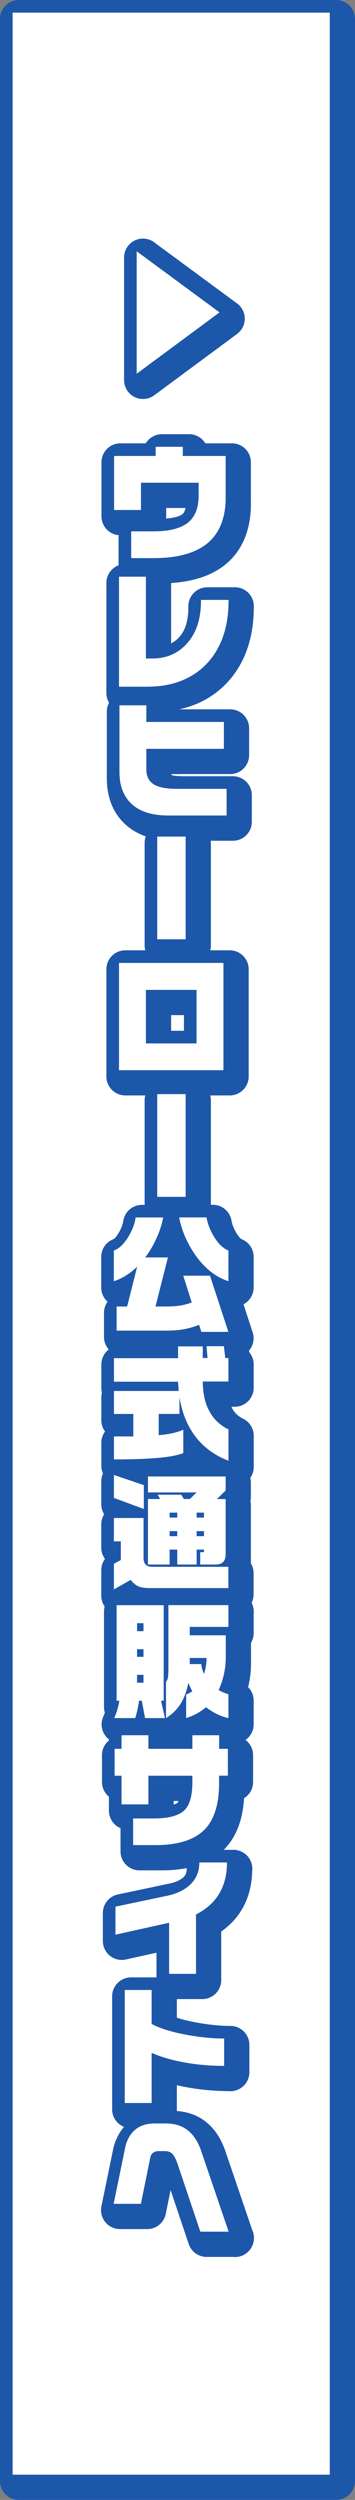 <?xml version="1.0" encoding="UTF-8"?><svg id="_レイヤー_2" xmlns="http://www.w3.org/2000/svg" viewBox="0 0 56.26 395.97"><rect x="0" y="0" width="56.26" height="395.97" fill="#808080" stroke="none"/><defs><style>.cls-1{fill:#fff;}.cls-2{fill:none;stroke:#1d57aa;stroke-linejoin:round;stroke-width:6px;}</style></defs><g id="_レイヤー_1-2"><g><rect class="cls-2" x="3" y="3" width="50.26" height="389.97"/><rect class="cls-1" x="2" y="2" width="50.26" height="389.97"/></g><g><g><path d="M21.66,39.8l13.13,9.68-13.13,9.72v-19.41Z"/><path d="M35.77,78.72c0,3.07-.84,5.4-2.53,7.01-1.9,1.78-4.86,2.67-8.88,2.67h-3.57v-4.24h3.57c2.64,0,4.53-.53,5.67-1.59,.97-.92,1.45-2.28,1.45-4.08v-2.03h-9.14v4.32h-4.26v-8.56h6.59v-1.45h4.3v1.45h6.79v6.51Z"/><path d="M36.22,95.15c0,4.27-1.19,7.64-3.58,10.1-2.31,2.35-5.42,3.52-9.34,3.52h-4.44v-17.43h4.26v12.96h1.02c2.16,0,3.94-.74,5.34-2.21,1.58-1.66,2.37-3.96,2.37-6.91v-.16h4.38v.12Z"/><path d="M35.91,129.17h-9.2c-2.62,0-4.58-.62-5.89-1.87-1.26-1.19-1.89-2.87-1.89-5.04v-10.54h4.26v2.63h12.29v4.26h-12.29v3.27c0,1.05,.38,1.82,1.12,2.32s2.02,.75,3.81,.75h7.79v4.22Z"/><path d="M29.42,148.78h-4.5v-16.27h4.5v16.27Z"/><path d="M35.41,169.51H18.86v-16.99h16.55v16.99Zm-4.26-4.24v-8.48h-8.03v8.48h8.03Z"/><path d="M29.42,189.57h-4.5v-16.27h4.5v16.27Z"/><path d="M25.86,192.83c-.19,1.02-.51,2.06-.98,3.11-.52,1.19-1.14,2.27-1.87,3.23h3.6l-1.97,7.77h1.59c.85,0,1.59-.04,2.21-.13s1.27-.26,1.95-.51l-1.35-4.24h4.24l2.91,8.9h-4.28l-.36-1.12c-.84,.34-1.76,.6-2.77,.76-.76,.11-1.56,.16-2.41,.16h-7.89v-3.82h1.67l1.59-6.31c-.53,.52-1.11,.98-1.73,1.37-.62,.4-1.28,.71-1.97,.94v-4.86c.88-.33,1.67-1.1,2.37-2.31,.57-.97,.94-1.94,1.09-2.93h4.34Zm6.87,0c.16,.94,.52,1.91,1.1,2.91,.72,1.22,1.51,2,2.37,2.33v4.86c-2.04-.65-3.82-2.08-5.34-4.28-1.26-1.86-2.08-3.8-2.47-5.82h4.34Z"/><path d="M32.13,213.23v1.87h.76l-.16-1.87h2.75l.22,1.87h.5v3.72h-4.06c0,1.94,.37,3.54,1.1,4.82,.66,1.19,1.65,2.12,2.97,2.77v4.96c-2.22-.85-3.99-2.16-5.32-3.94-1.25-1.69-2.06-3.73-2.45-6.13v2.65h-3.29v3.37c1.53-.12,2.83-.4,3.9-.86v3.7c-.92,.36-2.3,.61-4.14,.77-1.85,.15-4.13,.23-6.85,.23v-3.64h3.07v-3.56h-3.07v-3.64h10.26l-.1-1.47h-10.16v-3.72h10.16v-1.87h3.92Z"/><path d="M22.79,235.23v3.78l-4.74-1.75v-3.64l4.74,1.61Zm-.04,5.22v6.35c0,.92,.46,1.37,1.37,1.37h12.07v3.37h-12.43c-.85,0-1.49-.1-1.91-.31-.42-.21-.8-.53-1.13-.99l-2.67,1.51v-4.06l1.1-.6v-2.95h-1.1v-3.7h4.7Zm.7-6.59h12.31v2.23l-1.39,1.35h1.39v8.7c0,.6-.14,1.03-.41,1.28-.27,.26-.66,.39-1.17,.39h-2.45v-1.95h.42c.12,0,.18-.06,.18-.18v-.24h-1.17v2.37h-3.07v-2.37h-1.21v2.37h-3.43v-10.38h1.93l-.4-.68h3.74l.42,.68h.96l1.06-1.04h-7.71v-2.55Zm3.43,6.51h1.21v-.78h-1.21v.78Zm0,2.95h1.21v-.8h-1.21v.8Zm4.28-2.95h1.17v-.78h-1.17v.78Zm0,2.95h1.17v-.8h-1.17v.8Z"/><path d="M25.94,254.25v15.13h-.42l.62,2.75h-3.15l-.52-2.75h-.44c-.15,1.05-.34,1.96-.6,2.75h-3.33c.36-.77,.63-1.69,.82-2.75h-.44v-15.13h7.45Zm-4.22,4.12h1.02v-1.27h-1.02v1.27Zm0,4.06h1.02v-1.21h-1.02v1.21Zm0,4.1h1.02v-1.25h-1.02v1.25Zm14.48-12.29v3.45h-6.13v1.33h5.71v3.45c0,1.83-.38,3.57-1.13,5.22,.46,.28,.98,.5,1.55,.66v3.78c-.66-.15-1.28-.36-1.86-.65-.58-.29-1.14-.64-1.68-1.07-.45,.37-.93,.7-1.44,.99-.51,.29-1.08,.53-1.72,.73v-3.74c.23-.09,.41-.17,.54-.24s.28-.16,.44-.28c-.11-.19-.22-.41-.35-.68-.13-.27-.22-.48-.29-.66-.24,1.3-.64,2.41-1.21,3.32s-1.34,1.67-2.32,2.28v-5.78c.16-.13,.26-.36,.31-.69,.05-.33,.07-.79,.07-1.38v-10.04h9.52Zm-6.13,8.98v.36h1.85c0,.46,.14,.98,.42,1.55,.12-.4,.22-.81,.29-1.24,.07-.43,.11-.86,.11-1.28h-2.67v.62Z"/><path d="M36.1,281.25h-1.38v1.18c0,3.27-.73,5.68-2.19,7.25-1.62,1.71-4.25,2.57-7.89,2.57h-3.54v-4.22h3.31c2.39,0,4.03-.47,4.92-1.41,.77-.82,1.16-2.29,1.16-4.4v-.96h-6.97v4.54h-4.26v-4.54h-1.1v-4.26h1.1v-2.15h4.26v2.15h6.97v-2.15h4.24v2.15h1.38v4.26Z"/><path d="M35.97,294.99c0,2.02-.45,3.73-1.35,5.14-.82,1.29-2.01,2.32-3.56,3.11v9.4h-4.26v-8.09l-8.5,1.89v-4.44l8.01-1.69c1.33-.25,2.44-.72,3.35-1.39,1.29-.98,1.93-2.29,1.93-3.92h4.4Z"/><path d="M35.52,327.22c-2.24,0-4.38-.19-6.41-.57s-3.72-.88-5.08-1.5v7.95h-4.26v-17.9h4.26v5.38c1.37,.73,3.27,1.31,5.72,1.75,2.07,.37,4,.56,5.77,.56v4.34Z"/><path d="M36.25,353.48h-4.5l-3.68-10.95c-.23-.61-.46-1.05-.7-1.31-.29-.33-.69-.5-1.19-.5h-1.06c-.37,0-.67,.1-.9,.3-.23,.2-.37,.46-.42,.8l-1.47,7.25h-4.32l1.87-9.1c.28-1.12,.78-1.98,1.51-2.61,.8-.68,1.82-1.02,3.07-1.02h1.79c1.49,0,2.7,.39,3.62,1.18,.9,.74,1.6,1.88,2.09,3.41l4.28,12.57Z"/></g><g><path class="cls-2" d="M22.66,40.8l13.13,9.68-13.13,9.72v-19.41Z"/><path class="cls-2" d="M36.77,79.72c0,3.07-.84,5.4-2.53,7.01-1.9,1.78-4.86,2.67-8.88,2.67h-3.57v-4.24h3.57c2.64,0,4.53-.53,5.67-1.59,.97-.92,1.45-2.28,1.45-4.08v-2.03h-9.14v4.32h-4.26v-8.56h6.59v-1.45h4.3v1.45h6.79v6.51Z"/><path class="cls-2" d="M37.22,96.15c0,4.27-1.19,7.64-3.58,10.1-2.31,2.35-5.42,3.52-9.34,3.52h-4.44v-17.43h4.26v12.96h1.02c2.16,0,3.94-.74,5.34-2.21,1.58-1.66,2.37-3.96,2.37-6.91v-.16h4.38v.12Z"/><path class="cls-2" d="M36.91,130.17h-9.2c-2.62,0-4.58-.62-5.89-1.87-1.26-1.19-1.89-2.87-1.89-5.04v-10.54h4.26v2.63h12.29v4.26h-12.29v3.27c0,1.05,.38,1.82,1.12,2.32s2.02,.75,3.81,.75h7.79v4.22Z"/><path class="cls-2" d="M30.42,149.78h-4.5v-16.27h4.5v16.27Z"/><path class="cls-2" d="M36.41,170.51H19.86v-16.99h16.55v16.99Zm-4.26-4.24v-8.48h-8.03v8.48h8.03Z"/><path class="cls-2" d="M30.42,190.57h-4.5v-16.27h4.5v16.27Z"/><path class="cls-2" d="M26.86,193.83c-.19,1.02-.51,2.06-.98,3.11-.52,1.19-1.14,2.27-1.87,3.23h3.6l-1.97,7.77h1.59c.85,0,1.59-.04,2.21-.13s1.27-.26,1.95-.51l-1.35-4.24h4.24l2.91,8.9h-4.28l-.36-1.12c-.84,.34-1.76,.6-2.77,.76-.76,.11-1.56,.16-2.41,.16h-7.89v-3.82h1.67l1.59-6.31c-.53,.52-1.11,.98-1.73,1.37-.62,.4-1.28,.71-1.97,.94v-4.86c.88-.33,1.67-1.1,2.37-2.31,.57-.97,.94-1.94,1.09-2.93h4.34Zm6.87,0c.16,.94,.52,1.91,1.1,2.91,.72,1.22,1.51,2,2.37,2.33v4.86c-2.04-.65-3.82-2.08-5.34-4.28-1.26-1.86-2.08-3.8-2.47-5.82h4.34Z"/><path class="cls-2" d="M33.13,214.23v1.87h.76l-.16-1.87h2.75l.22,1.87h.5v3.72h-4.06c0,1.94,.37,3.54,1.1,4.82,.66,1.19,1.65,2.12,2.97,2.77v4.96c-2.22-.85-3.99-2.16-5.32-3.94-1.25-1.69-2.06-3.73-2.45-6.13v2.65h-3.29v3.37c1.53-.12,2.83-.4,3.9-.86v3.7c-.92,.36-2.3,.61-4.14,.77-1.85,.15-4.13,.23-6.85,.23v-3.64h3.07v-3.56h-3.07v-3.64h10.26l-.1-1.47h-10.16v-3.72h10.16v-1.87h3.92Z"/><path class="cls-2" d="M23.79,236.23v3.78l-4.74-1.75v-3.64l4.74,1.61Zm-.04,5.22v6.35c0,.92,.46,1.37,1.37,1.37h12.07v3.37h-12.43c-.85,0-1.49-.1-1.91-.31-.42-.21-.8-.53-1.13-.99l-2.67,1.51v-4.06l1.1-.6v-2.95h-1.1v-3.7h4.7Zm.7-6.59h12.31v2.23l-1.39,1.35h1.39v8.7c0,.6-.14,1.03-.41,1.28-.27,.26-.66,.39-1.17,.39h-2.45v-1.95h.42c.12,0,.18-.06,.18-.18v-.24h-1.17v2.37h-3.07v-2.37h-1.21v2.37h-3.43v-10.38h1.93l-.4-.68h3.74l.42,.68h.96l1.06-1.04h-7.71v-2.55Zm3.43,6.51h1.21v-.78h-1.21v.78Zm0,2.95h1.21v-.8h-1.21v.8Zm4.28-2.95h1.17v-.78h-1.17v.78Zm0,2.95h1.17v-.8h-1.17v.8Z"/><path class="cls-2" d="M26.94,255.25v15.13h-.42l.62,2.75h-3.15l-.52-2.75h-.44c-.15,1.05-.34,1.96-.6,2.75h-3.33c.36-.77,.63-1.69,.82-2.75h-.44v-15.13h7.45Zm-4.22,4.12h1.02v-1.27h-1.02v1.27Zm0,4.06h1.02v-1.21h-1.02v1.21Zm0,4.1h1.02v-1.25h-1.02v1.25Zm14.48-12.29v3.45h-6.13v1.33h5.71v3.45c0,1.83-.38,3.57-1.13,5.22,.46,.28,.98,.5,1.55,.66v3.78c-.66-.15-1.28-.36-1.86-.65-.58-.29-1.14-.64-1.68-1.07-.45,.37-.93,.7-1.44,.99-.51,.29-1.08,.53-1.72,.73v-3.74c.23-.09,.41-.17,.54-.24s.28-.16,.44-.28c-.11-.19-.22-.41-.35-.68-.13-.27-.22-.48-.29-.66-.24,1.3-.64,2.41-1.21,3.32s-1.34,1.67-2.32,2.28v-5.78c.16-.13,.26-.36,.31-.69,.05-.33,.07-.79,.07-1.38v-10.04h9.52Zm-6.13,8.98v.36h1.85c0,.46,.14,.98,.42,1.55,.12-.4,.22-.81,.29-1.24,.07-.43,.11-.86,.11-1.28h-2.67v.62Z"/><path class="cls-2" d="M37.1,282.25h-1.38v1.18c0,3.27-.73,5.68-2.19,7.25-1.62,1.71-4.25,2.57-7.89,2.57h-3.54v-4.22h3.31c2.39,0,4.03-.47,4.92-1.41,.77-.82,1.16-2.29,1.16-4.4v-.96h-6.97v4.54h-4.26v-4.54h-1.1v-4.26h1.1v-2.15h4.26v2.15h6.97v-2.15h4.24v2.15h1.38v4.26Z"/><path class="cls-2" d="M36.97,295.99c0,2.02-.45,3.73-1.35,5.14-.82,1.29-2.01,2.32-3.56,3.11v9.4h-4.26v-8.09l-8.5,1.89v-4.44l8.01-1.69c1.33-.25,2.44-.72,3.35-1.39,1.29-.98,1.93-2.29,1.93-3.92h4.4Z"/><path class="cls-2" d="M36.52,328.22c-2.24,0-4.38-.19-6.41-.57s-3.72-.88-5.08-1.5v7.95h-4.26v-17.9h4.26v5.38c1.37,.73,3.27,1.31,5.72,1.75,2.07,.37,4,.56,5.77,.56v4.34Z"/><path class="cls-2" d="M37.25,354.48h-4.5l-3.68-10.95c-.23-.61-.46-1.05-.7-1.31-.29-.33-.69-.5-1.19-.5h-1.06c-.37,0-.67,.1-.9,.3-.23,.2-.37,.46-.42,.8l-1.47,7.25h-4.32l1.87-9.1c.28-1.12,.78-1.98,1.51-2.61,.8-.68,1.82-1.02,3.07-1.02h1.79c1.49,0,2.7,.39,3.62,1.18,.9,.74,1.6,1.88,2.09,3.41l4.28,12.57Z"/></g><g><path class="cls-1" d="M21.66,39.8l13.13,9.68-13.13,9.72v-19.41Z"/><path class="cls-1" d="M35.77,78.72c0,3.07-.84,5.4-2.53,7.01-1.9,1.78-4.86,2.67-8.88,2.67h-3.57v-4.24h3.57c2.64,0,4.53-.53,5.67-1.59,.97-.92,1.45-2.28,1.45-4.08v-2.03h-9.14v4.32h-4.26v-8.56h6.59v-1.45h4.3v1.45h6.79v6.51Z"/><path class="cls-1" d="M36.22,95.15c0,4.27-1.19,7.64-3.58,10.1-2.31,2.35-5.42,3.52-9.34,3.52h-4.44v-17.43h4.26v12.96h1.02c2.16,0,3.94-.74,5.34-2.21,1.58-1.66,2.37-3.96,2.37-6.91v-.16h4.38v.12Z"/><path class="cls-1" d="M35.91,129.17h-9.2c-2.62,0-4.58-.62-5.89-1.87-1.26-1.19-1.89-2.87-1.89-5.04v-10.54h4.26v2.63h12.29v4.26h-12.29v3.27c0,1.05,.38,1.82,1.12,2.32s2.02,.75,3.81,.75h7.79v4.22Z"/><path class="cls-1" d="M29.42,148.78h-4.5v-16.27h4.5v16.27Z"/><path class="cls-1" d="M35.41,169.51H18.86v-16.99h16.55v16.99Zm-4.26-4.24v-8.48h-8.03v8.48h8.03Z"/><path class="cls-1" d="M29.42,189.57h-4.5v-16.27h4.5v16.27Z"/><path class="cls-1" d="M25.86,192.83c-.19,1.02-.51,2.06-.98,3.11-.52,1.19-1.14,2.27-1.87,3.23h3.6l-1.97,7.77h1.59c.85,0,1.59-.04,2.21-.13s1.27-.26,1.95-.51l-1.35-4.24h4.24l2.91,8.9h-4.28l-.36-1.12c-.84,.34-1.76,.6-2.77,.76-.76,.11-1.56,.16-2.41,.16h-7.89v-3.82h1.67l1.59-6.31c-.53,.52-1.11,.98-1.73,1.37-.62,.4-1.28,.71-1.97,.94v-4.86c.88-.33,1.67-1.1,2.37-2.31,.57-.97,.94-1.94,1.09-2.93h4.34Zm6.87,0c.16,.94,.52,1.91,1.1,2.91,.72,1.22,1.51,2,2.37,2.33v4.86c-2.04-.65-3.82-2.08-5.34-4.28-1.26-1.86-2.08-3.8-2.47-5.82h4.34Z"/><path class="cls-1" d="M32.13,213.23v1.87h.76l-.16-1.87h2.75l.22,1.87h.5v3.72h-4.06c0,1.94,.37,3.54,1.1,4.82,.66,1.19,1.65,2.12,2.97,2.77v4.96c-2.22-.85-3.99-2.16-5.32-3.94-1.25-1.69-2.06-3.73-2.45-6.13v2.65h-3.29v3.37c1.53-.12,2.83-.4,3.9-.86v3.7c-.92,.36-2.3,.61-4.14,.77-1.85,.15-4.13,.23-6.85,.23v-3.64h3.07v-3.56h-3.07v-3.64h10.26l-.1-1.47h-10.16v-3.72h10.16v-1.87h3.92Z"/><path class="cls-1" d="M22.79,235.23v3.78l-4.74-1.75v-3.64l4.74,1.61Zm-.04,5.22v6.35c0,.92,.46,1.37,1.37,1.37h12.07v3.37h-12.43c-.85,0-1.49-.1-1.91-.31-.42-.21-.8-.53-1.13-.99l-2.67,1.51v-4.06l1.1-.6v-2.95h-1.1v-3.7h4.7Zm.7-6.59h12.31v2.23l-1.39,1.35h1.39v8.7c0,.6-.14,1.03-.41,1.28-.27,.26-.66,.39-1.17,.39h-2.45v-1.95h.42c.12,0,.18-.06,.18-.18v-.24h-1.17v2.37h-3.07v-2.37h-1.21v2.37h-3.43v-10.38h1.93l-.4-.68h3.74l.42,.68h.96l1.06-1.04h-7.71v-2.55Zm3.43,6.51h1.21v-.78h-1.21v.78Zm0,2.95h1.21v-.8h-1.21v.8Zm4.28-2.95h1.17v-.78h-1.17v.78Zm0,2.95h1.17v-.8h-1.17v.8Z"/><path class="cls-1" d="M25.94,254.25v15.13h-.42l.62,2.75h-3.15l-.52-2.75h-.44c-.15,1.05-.34,1.96-.6,2.75h-3.33c.36-.77,.63-1.69,.82-2.75h-.44v-15.13h7.45Zm-4.22,4.12h1.02v-1.27h-1.02v1.27Zm0,4.06h1.02v-1.21h-1.02v1.21Zm0,4.1h1.02v-1.25h-1.02v1.25Zm14.48-12.29v3.45h-6.13v1.33h5.71v3.45c0,1.83-.38,3.57-1.13,5.22,.46,.28,.98,.5,1.55,.66v3.78c-.66-.15-1.28-.36-1.86-.65-.58-.29-1.14-.64-1.68-1.07-.45,.37-.93,.7-1.44,.99-.51,.29-1.08,.53-1.72,.73v-3.74c.23-.09,.41-.17,.54-.24s.28-.16,.44-.28c-.11-.19-.22-.41-.35-.68-.13-.27-.22-.48-.29-.66-.24,1.3-.64,2.41-1.21,3.32s-1.34,1.67-2.32,2.28v-5.78c.16-.13,.26-.36,.31-.69,.05-.33,.07-.79,.07-1.38v-10.04h9.52Zm-6.13,8.98v.36h1.85c0,.46,.14,.98,.42,1.55,.12-.4,.22-.81,.29-1.24,.07-.43,.11-.86,.11-1.28h-2.67v.62Z"/><path class="cls-1" d="M36.1,281.25h-1.38v1.18c0,3.27-.73,5.68-2.19,7.25-1.62,1.71-4.25,2.57-7.89,2.57h-3.54v-4.22h3.31c2.39,0,4.03-.47,4.92-1.41,.77-.82,1.16-2.29,1.16-4.4v-.96h-6.97v4.54h-4.26v-4.54h-1.1v-4.26h1.1v-2.15h4.26v2.15h6.97v-2.15h4.24v2.15h1.38v4.26Z"/><path class="cls-1" d="M35.97,294.99c0,2.02-.45,3.73-1.35,5.14-.82,1.29-2.01,2.32-3.56,3.11v9.4h-4.26v-8.09l-8.5,1.89v-4.44l8.01-1.69c1.33-.25,2.44-.72,3.35-1.39,1.29-.98,1.93-2.29,1.93-3.92h4.4Z"/><path class="cls-1" d="M35.52,327.22c-2.24,0-4.38-.19-6.41-.57s-3.72-.88-5.08-1.5v7.95h-4.26v-17.9h4.26v5.38c1.37,.73,3.27,1.31,5.72,1.75,2.07,.37,4,.56,5.77,.56v4.34Z"/><path class="cls-1" d="M36.25,353.48h-4.5l-3.68-10.95c-.23-.61-.46-1.05-.7-1.31-.29-.33-.69-.5-1.19-.5h-1.06c-.37,0-.67,.1-.9,.3-.23,.2-.37,.46-.42,.8l-1.47,7.25h-4.32l1.87-9.1c.28-1.12,.78-1.98,1.51-2.61,.8-.68,1.82-1.02,3.07-1.02h1.79c1.49,0,2.7,.39,3.62,1.18,.9,.74,1.6,1.88,2.09,3.41l4.28,12.57Z"/></g></g></g></svg>
